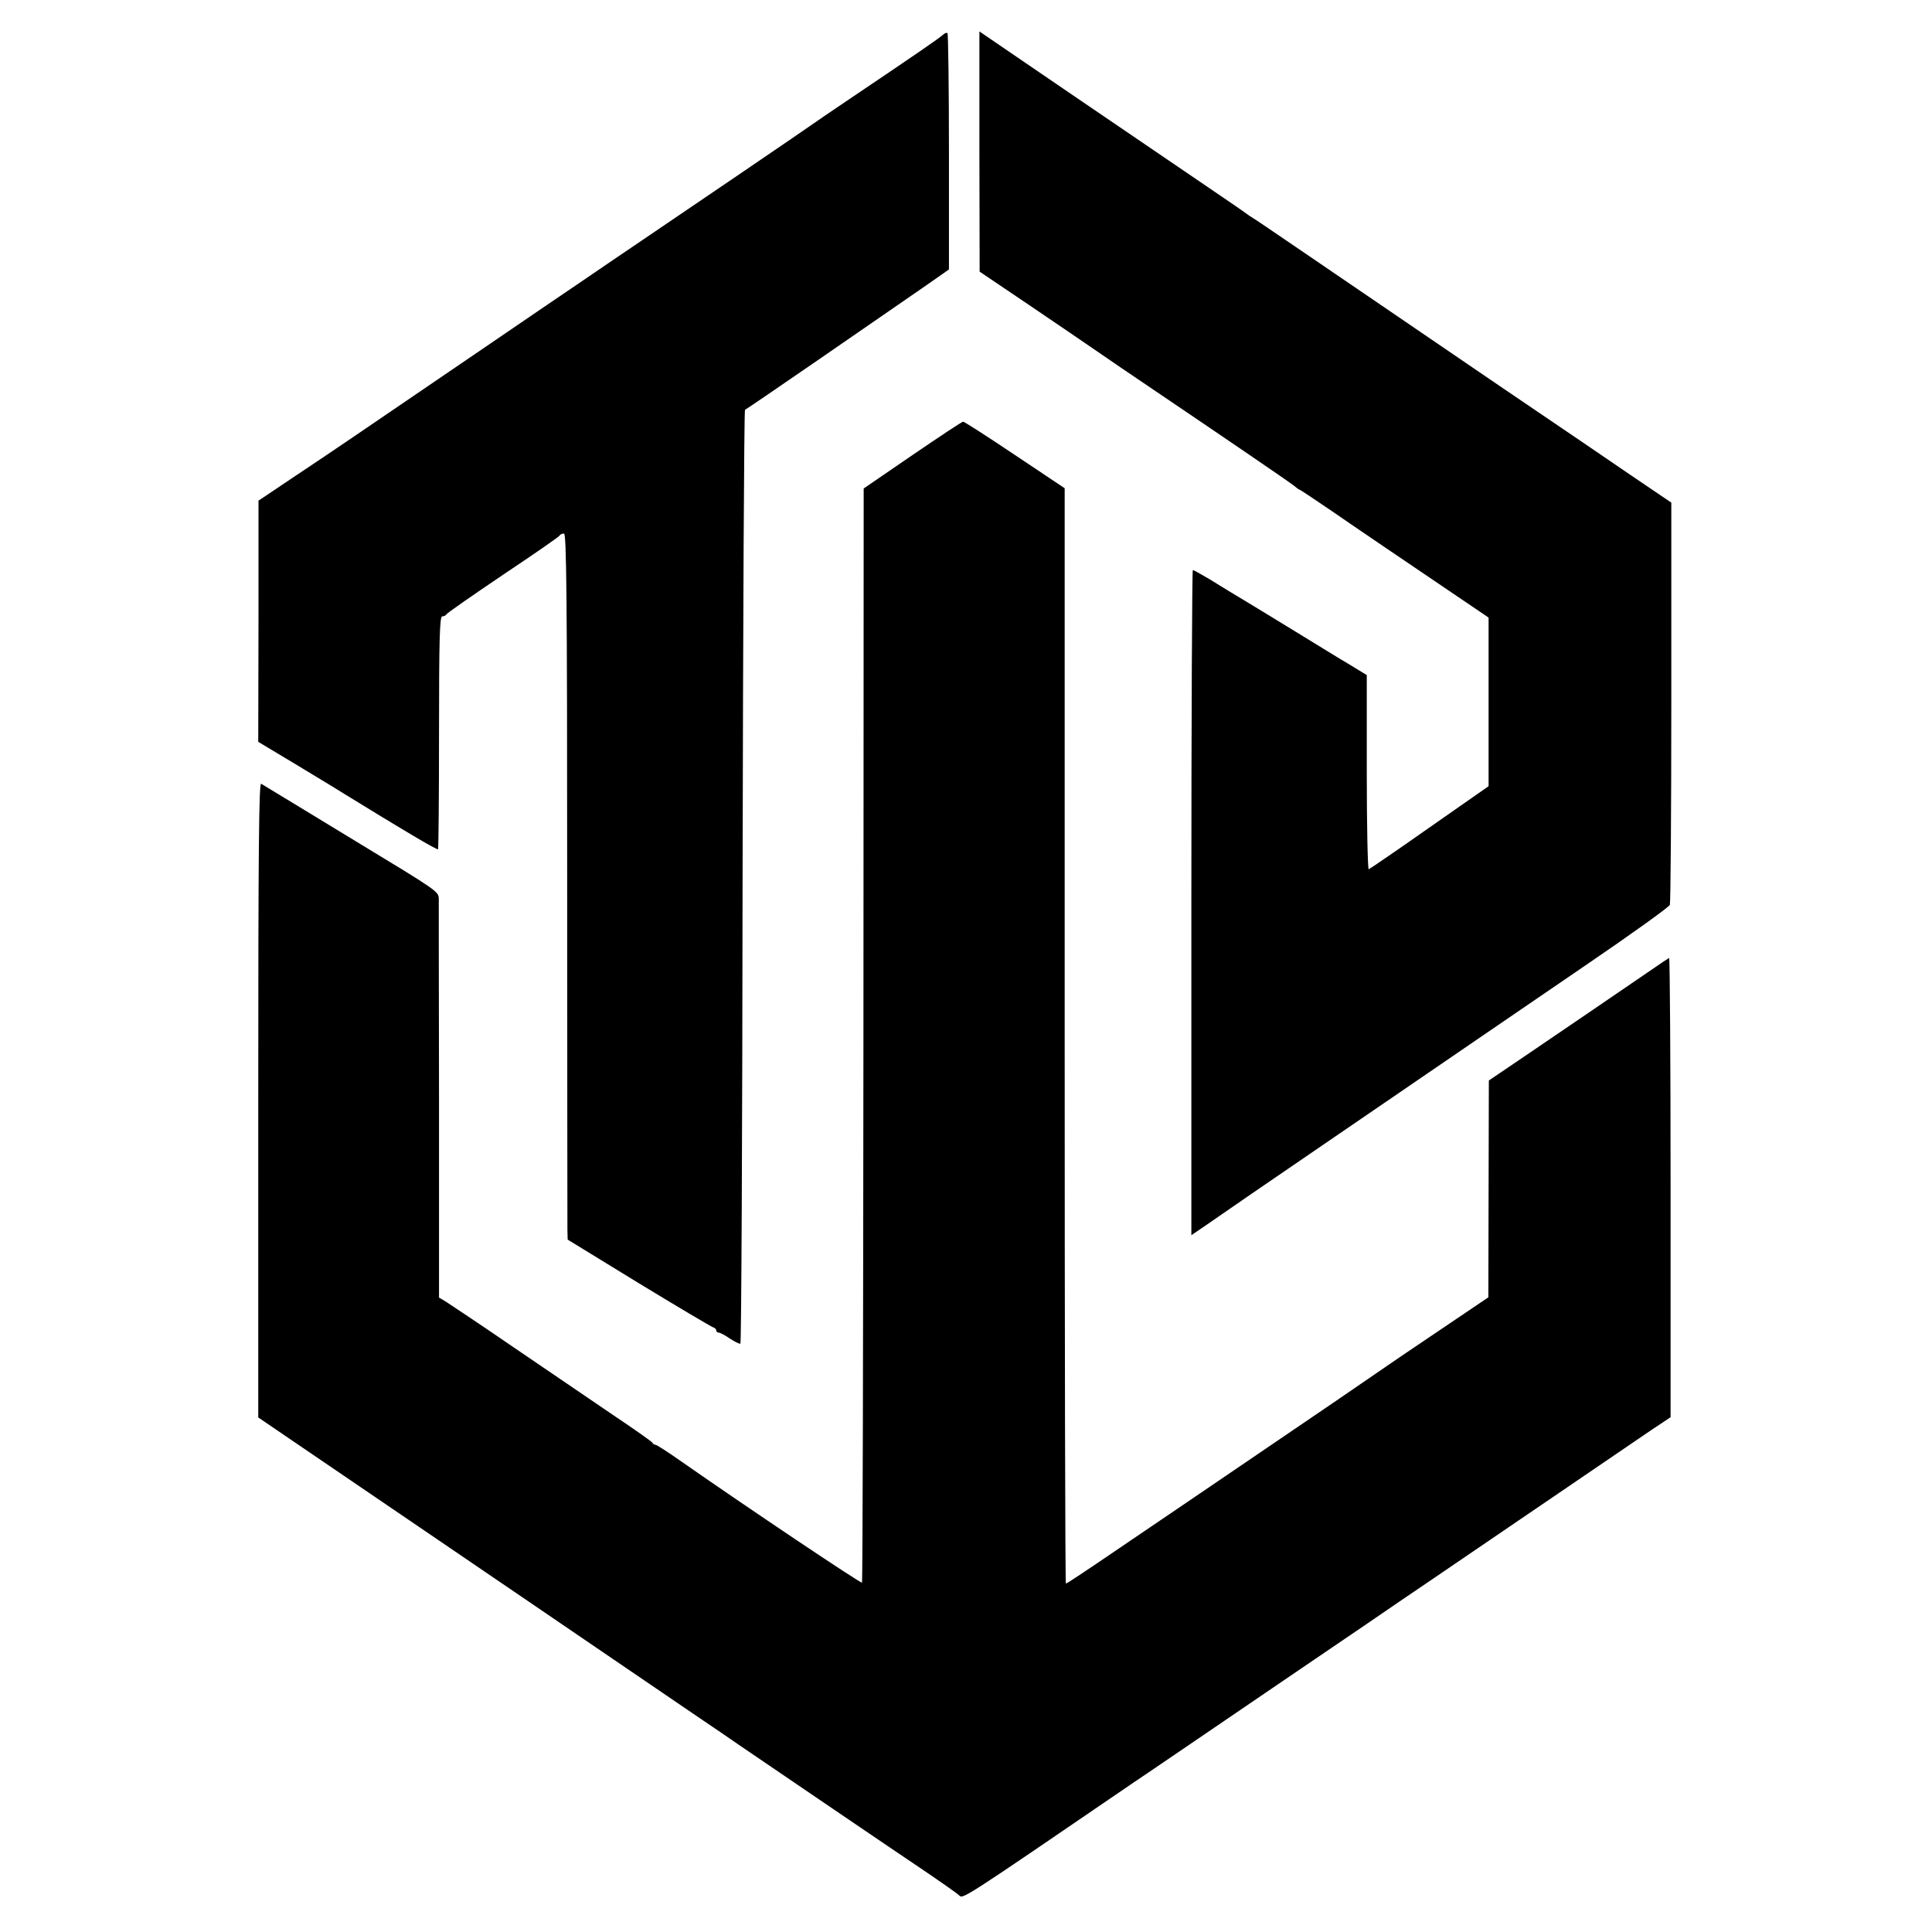 <?xml version="1.0" standalone="no"?>
<!DOCTYPE svg PUBLIC "-//W3C//DTD SVG 20010904//EN"
 "http://www.w3.org/TR/2001/REC-SVG-20010904/DTD/svg10.dtd">
<svg version="1.0" xmlns="http://www.w3.org/2000/svg"
 width="793pt" height="793pt" viewBox="0 0 793 793"
 preserveAspectRatio="xMidYMid meet">
<g transform="translate(0,793) scale(0.1,-0.1)"
fill="#000000" stroke="none">
<path d="M3869 7786 c-13 -12 -105 -76 -389 -267 -69 -46 -129 -88 -135 -92
-5 -4 -144 -99 -307 -210 -164 -111 -346 -235 -405 -275 -60 -40 -172 -117
-250 -170 -79 -53 -245 -167 -370 -252 -569 -388 -657 -448 -800 -543 l-152
-102 0 -495 -1 -495 142 -85 c77 -47 171 -103 207 -126 237 -146 385 -234 389
-230 2 3 4 219 4 480 0 386 3 476 13 476 7 0 15 4 17 8 2 5 107 78 233 163
127 85 232 157 233 162 2 4 10 7 17 7 10 0 13 -258 13 -1407 0 -775 1 -1427 1
-1450 l1 -41 292 -179 c161 -98 298 -179 305 -181 7 -2 13 -8 13 -13 0 -5 5
-9 11 -9 5 0 26 -11 46 -25 20 -13 39 -22 42 -20 4 2 8 864 9 1917 2 1052 6
1914 10 1916 7 2 545 373 747 513 l90 63 0 482 c0 266 -3 485 -6 488 -3 3 -12
0 -20 -8z"/>
<path d="M4020 7308 l1 -493 200 -135 c110 -74 235 -160 279 -190 43 -30 149
-102 235 -160 278 -188 560 -380 578 -395 9 -8 19 -15 21 -15 3 0 62 -40 133
-88 107 -74 268 -183 590 -401 l53 -36 0 -346 0 -346 -242 -169 c-132 -93
-245 -170 -250 -172 -4 -2 -8 177 -8 397 l0 400 -67 41 c-38 22 -138 84 -223
136 -137 84 -223 136 -278 169 -9 6 -45 27 -78 48 -34 20 -64 37 -68 37 -3 0
-6 -614 -6 -1365 l0 -1365 63 43 c34 24 278 192 542 372 264 181 521 356 570
390 50 34 246 168 436 298 191 130 350 244 353 253 3 8 6 383 6 833 l0 818
-68 46 c-37 25 -164 111 -282 192 -118 80 -278 189 -355 241 -135 92 -414 282
-808 551 -103 70 -195 133 -204 138 -10 6 -22 14 -27 18 -6 5 -74 52 -151 104
-441 300 -714 486 -822 560 l-123 84 0 -493z"/>
<path d="M3745 6062 l-200 -137 -1 -2243 c-1 -1233 -3 -2245 -6 -2248 -5 -4
-472 309 -741 497 -54 38 -102 69 -107 69 -4 0 -10 3 -12 8 -1 4 -75 56 -163
115 -88 60 -272 185 -410 279 -137 94 -262 177 -276 186 l-27 16 0 806 c-1
443 -1 817 -1 831 -1 30 -4 32 -339 235 -195 119 -359 218 -390 237 -9 7 -12
-255 -12 -1297 l0 -1304 658 -448 c361 -246 720 -490 797 -543 77 -52 221
-151 320 -218 99 -67 187 -127 195 -133 157 -107 645 -439 751 -510 77 -52
147 -101 155 -109 17 -16 -1 -28 719 464 72 48 191 130 265 180 74 51 230 156
345 235 116 79 273 186 350 238 77 53 187 128 245 167 276 188 844 575 916
624 l81 54 0 944 c0 519 -3 942 -6 941 -4 -2 -39 -25 -79 -53 -136 -93 -351
-240 -506 -345 l-155 -105 -1 -445 -1 -445 -200 -135 c-110 -74 -228 -154
-262 -178 -34 -24 -245 -168 -469 -320 -224 -152 -495 -337 -602 -409 -107
-73 -197 -133 -201 -133 -3 0 -5 1012 -5 2248 l0 2248 -205 137 c-112 75 -208
137 -212 136 -5 0 -98 -62 -208 -137z"/>
</g>
</svg>
